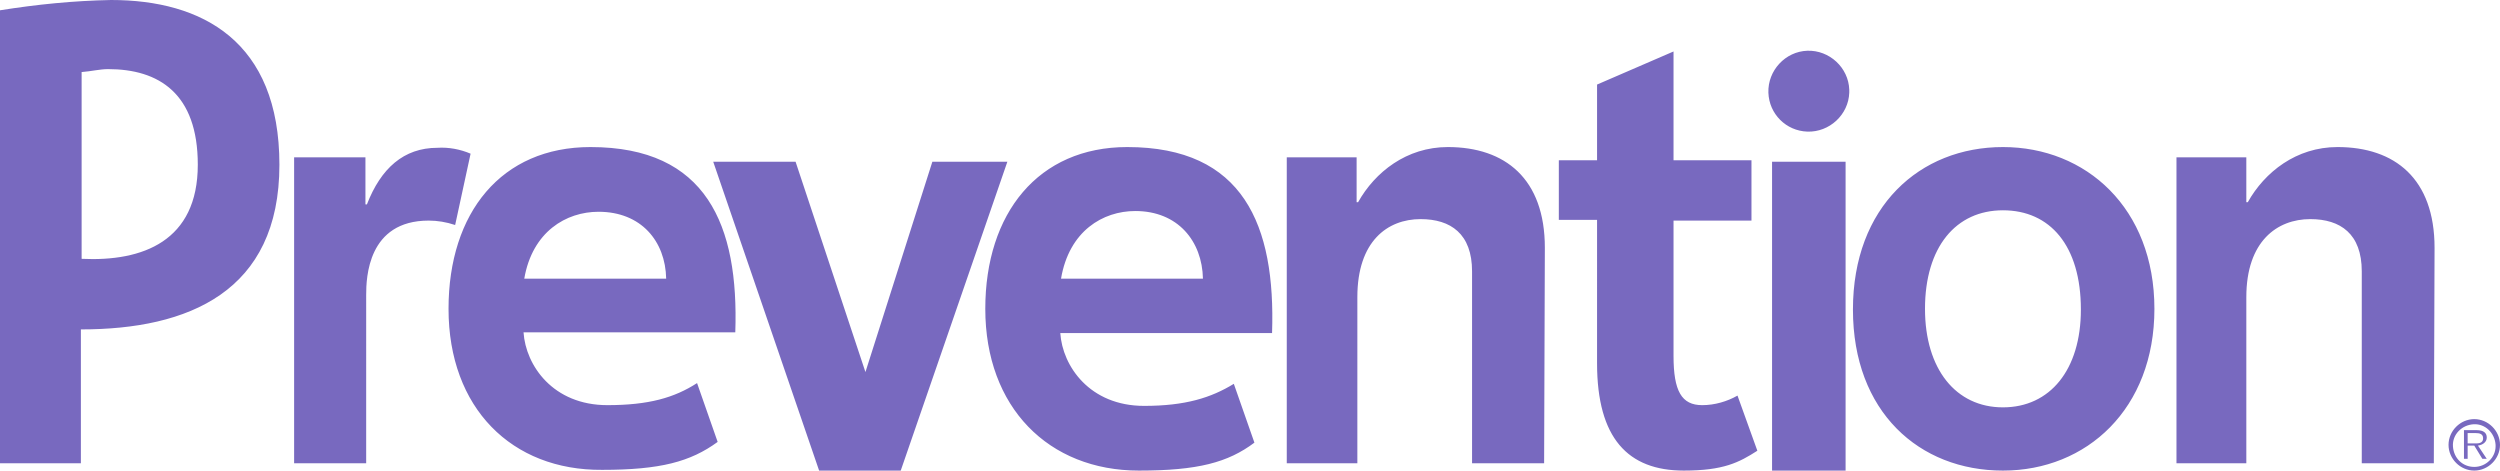 <svg viewBox="0 0 340 64" xmlns="http://www.w3.org/2000/svg"><style>:root { --primary : navLogoColor; }</style><title>Logo</title><desc>Brand Logo for Prevention</desc><path d="M333 60.5c0-1.9 1.6-3.5 3.5-3.5s3.5 1.6 3.5 3.5-1.6 3.5-3.5 3.5-3.5-1.6-3.5-3.5zm6.4 0c-.1-1.6-1.4-2.9-3-2.8-1.6.1-2.9 1.4-2.8 3 .1 1.6 1.3 2.8 2.9 2.8 1.6 0 2.9-1.3 2.9-2.8v-.2zm-1.2 1.9h-.6l-1.1-1.8h-.9v1.8h-.5v-3.9h1.7c1 0 1.4.4 1.4 1s-.5 1-1.2 1.1l1.2 1.8zm-1.8-2.1c.5 0 1.3.1 1.3-.7 0-.6-.5-.7-1-.7h-1.1v1.4h.8zM331 63h-9.8V36.9c0-5.1-2.9-7.1-7-7.1-4.5 0-8.7 3-8.7 10.6V63H296V21.4h9.5v6.1h.2c2.3-4.1 6.6-7.5 12.2-7.5 7.8 0 13.2 4.3 13.2 13.7L331 63zm-38-21c0 13.6-9.2 22-20.6 22S252 56 252 42.1c0-14 9.1-22.1 20.4-22.1S293 28.3 293 42zm-10 .1c0-8.7-4.2-13.5-10.6-13.5s-10.6 5-10.6 13.4c0 8.2 4.2 13.4 10.6 13.4S283 50.3 283 42.1zm-31.5-29.5c-.1 3-2.7 5.4-5.7 5.3-2.9-.1-5.2-2.4-5.3-5.3-.1-3 2.3-5.6 5.3-5.7 3-.1 5.6 2.3 5.7 5.3v.4zM241 22h10v42h-10V22zm-2 39.3c-2.5 1.6-4.6 2.7-10 2.7-7.6 0-11.8-4.4-11.8-14.6V29.9H212v-8.1h5.2V11.5L227.6 7v14.8h10.6V30h-10.6v18.4c0 4.8 1.1 6.7 3.9 6.7 1.7 0 3.4-.5 4.8-1.3l2.7 7.5zM210 63h-9.8V36.9c0-5.1-2.9-7.1-7-7.1-4.5 0-8.6 3-8.6 10.6V63H175V21.4h9.5v6.1h.2c2.3-4.1 6.6-7.5 12.2-7.5 7.8 0 13.2 4.3 13.2 13.7L210 63zm-65.7-25.1c1.1-6.5 5.7-9.2 10.1-9.2 5.8 0 9.1 4.1 9.2 9.2h-19.3zm9-17.9c-12.1 0-19.3 9-19.3 22 0 13.4 8.6 22 20.9 22 8 0 12.1-1.1 15.7-3.8l-2.8-8c-3.1 1.9-6.6 3-12.2 3-7.4 0-11.1-5.4-11.4-9.9H173c.5-14.7-3.9-25.3-19.7-25.3zM97 22h11.2l9.5 28.6 9.1-28.6H137l-14.5 42h-11.1L97 22zm3 23.2H71.2c.3 4.5 4 9.9 11.4 9.9 5.6 0 9.1-1 12.2-3l2.8 8c-3.7 2.7-7.8 3.8-15.7 3.8C69.6 64 61 55.5 61 42c0-13.1 7.2-22 19.3-22 15.8 0 20.2 10.6 19.7 25.2zm-9.4-7.3c-.1-5.1-3.4-9.1-9.2-9.1-4.4 0-9 2.7-10.1 9.1h19.3zM64 20.9l-2.1 9.7c-1.2-.4-2.4-.6-3.6-.6-8.3 0-8.5 7.8-8.5 10.1V63H40V21.4h9.7v6.4h.2c1.9-4.9 5-7.7 9.6-7.7 1.5-.1 3.1.2 4.5.8zm-26 1.5c0 17.3-12.4 22.4-27 22.4V63H0V1.4C5 .6 10 .1 15.1 0 27.5 0 38 5.6 38 22.4zm-11.1 0c0-9.7-5.3-13-12.2-13-1.1 0-2.3.3-3.6.4v25.4c8.3.4 15.8-2.4 15.8-12.8z" style="fill:#7869bf"></path></svg>